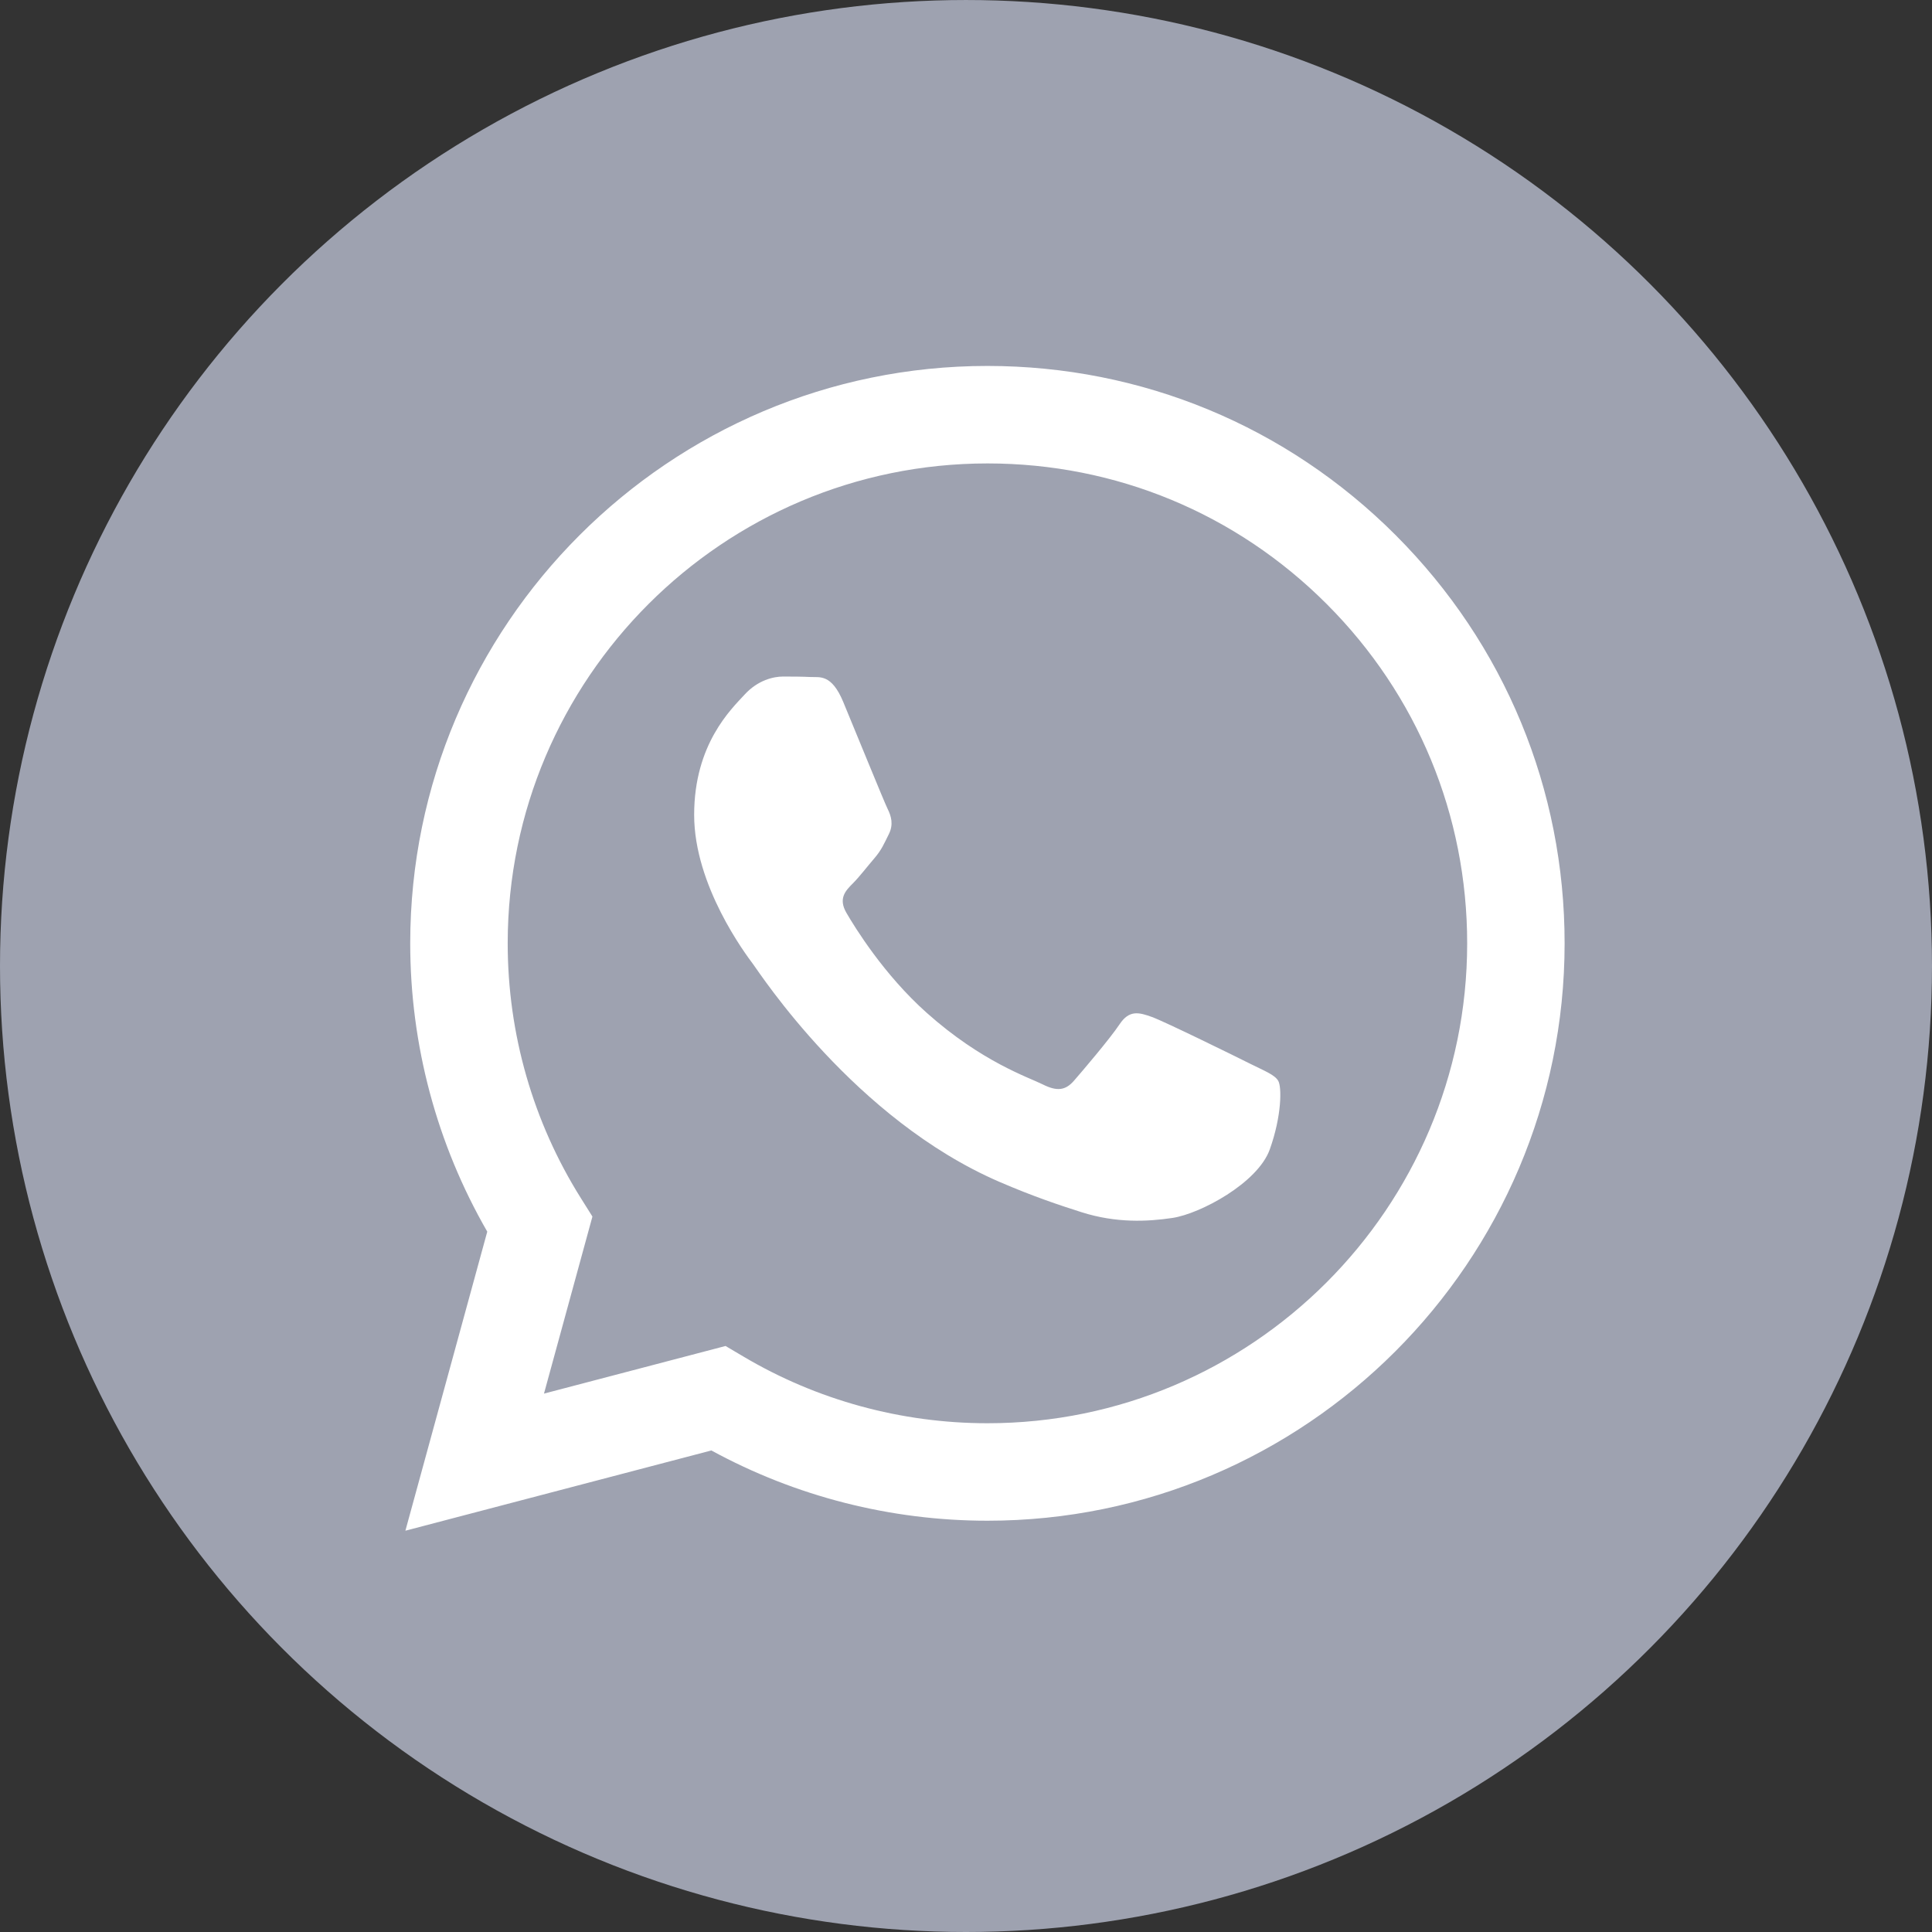 <?xml version="1.0" encoding="UTF-8"?> <!-- Creator: CorelDRAW X7 --> <svg xmlns="http://www.w3.org/2000/svg" xmlns:xlink="http://www.w3.org/1999/xlink" xml:space="preserve" width="66px" height="66px" style="shape-rendering:geometricPrecision; text-rendering:geometricPrecision; image-rendering:optimizeQuality; fill-rule:evenodd; clip-rule:evenodd" viewBox="0 0 170377 170377"><rect x="0" y="0" width="170377" height="170377" fill="#333333" stroke="none"/> <defs> <style type="text/css"> <![CDATA[ .fil0 {fill:#9EA2B0} .fil1 {fill:white} ]]> </style> </defs> <g id="Слой_x0020_1">  <circle class="fil0" cx="85188" cy="85189" r="85188"></circle> <path class="fil1" d="M123083 47197c-9609,-9620 -22390,-14920 -36006,-14926 -28053,0 -50889,22833 -50901,50895 -3,8974 2343,17728 6794,25449l-7220 26373 26984 -7077c7433,4057 15804,6193 24325,6196l18 0c28053,0 50889,-22836 50901,-50901 6,-13598 -5284,-26388 -14895,-36009zm-36006 78314l-15 0c-7591,-3 -15039,-2042 -21532,-5899l-1547 -914 -16011 4199 4272 -15613 -1005 -1601c-4233,-6734 -6470,-14519 -6467,-22514 9,-23325 18986,-42301 42323,-42301 11301,3 21921,4409 29910,12407 7989,7997 12383,18624 12380,29931 -9,23325 -18989,42305 -42308,42305zm23207 -31685c-1271,-638 -7524,-3713 -8691,-4139 -1164,-422 -2012,-635 -2859,638 -848,1274 -3288,4136 -4030,4987 -741,848 -1483,954 -2753,316 -1273,-635 -5372,-1978 -10228,-6311 -3783,-3373 -6336,-7536 -7077,-8810 -742,-1273 -79,-1963 559,-2598 571,-568 1270,-1486 1908,-2227 635,-742 848,-1273 1270,-2121 426,-848 213,-1592 -106,-2227 -316,-639 -2859,-6898 -3920,-9445 -1033,-2479 -2081,-2145 -2862,-2185 -742,-36 -1590,-42 -2437,-42 -848,0 -2225,316 -3392,1589 -1167,1273 -4451,4352 -4451,10611 0,6260 4558,12307 5193,13158 635,848 8967,13692 21727,19204 3032,1310 5402,2091 7250,2678 3048,969 5819,832 8010,504 2443,-365 7524,-3075 8584,-6047 1061,-2972 1061,-5518 742,-6047 -316,-532 -1164,-851 -2437,-1486z"></path> </g> </svg> 